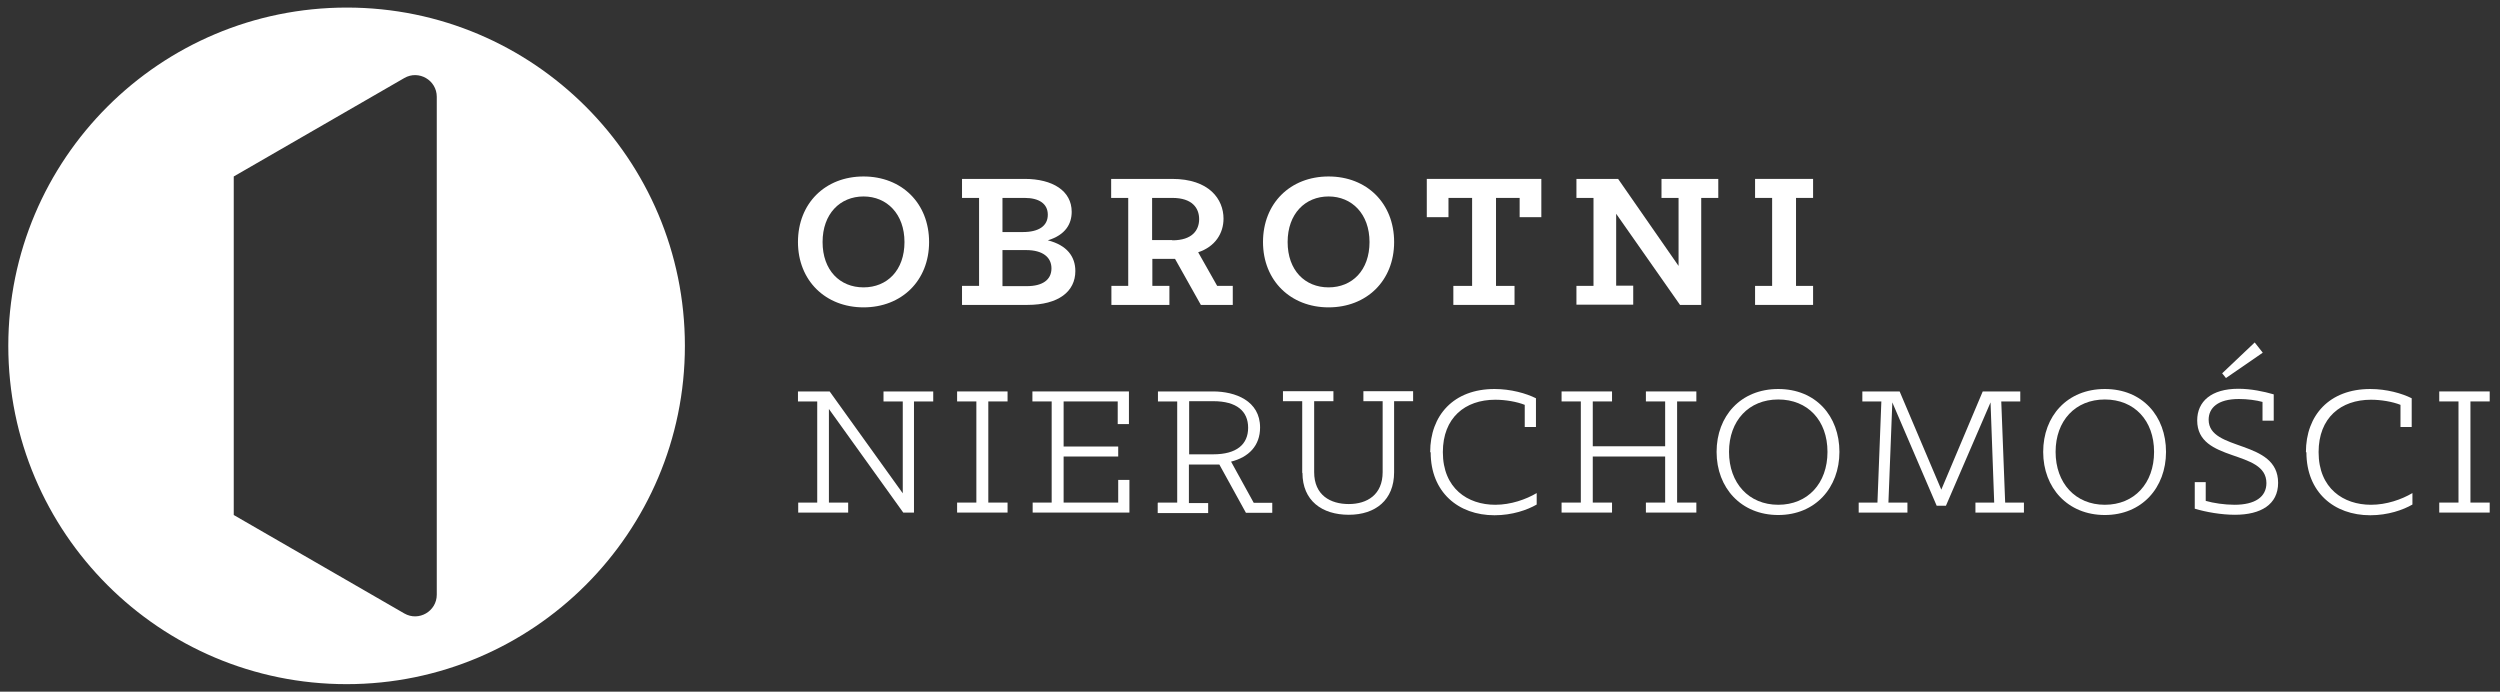 <svg width="253" height="70" viewBox="0 0 253 70" fill="none" xmlns="http://www.w3.org/2000/svg">
<rect x="0" y="0" width="253" height="70" fill="#333333" stroke="none"/>
<path d="M35.1 0.766C16.182 0.766 0.84 16.083 0.84 35.001C0.84 53.919 16.182 69.236 35.075 69.236C53.969 69.236 69.311 53.895 69.311 35.001C69.311 16.107 53.993 0.766 35.1 0.766ZM44.201 60.184C44.201 61.861 42.376 62.922 40.921 62.084L23.655 52.119V17.859L40.921 7.894C42.376 7.055 44.201 8.116 44.201 9.793V60.209V60.184Z" fill="white"/>
<path d="M80.754 24.494C80.754 20.573 83.516 17.859 87.389 17.859C91.261 17.859 94.024 20.573 94.024 24.494C94.024 28.416 91.237 31.105 87.389 31.105C83.541 31.105 80.754 28.391 80.754 24.494ZM91.533 24.494C91.533 21.658 89.757 19.882 87.389 19.882C85.021 19.882 83.245 21.633 83.245 24.494C83.245 27.355 84.996 29.082 87.389 29.082C89.781 29.082 91.533 27.355 91.533 24.494Z" fill="white"/>
<path d="M97.356 28.933H99.082V20.029H97.356V18.105H103.694C106.531 18.105 108.455 19.314 108.455 21.435C108.455 22.644 107.838 23.779 106.038 24.321C107.986 24.814 108.825 25.974 108.825 27.429C108.825 29.501 107.123 30.857 103.966 30.857H97.356V28.933ZM103.522 23.483C105.125 23.483 106.038 22.866 106.038 21.731C106.038 20.597 105.125 20.029 103.694 20.029H101.45V23.483H103.522ZM103.916 28.958C105.47 28.958 106.408 28.341 106.408 27.158C106.408 26.048 105.544 25.308 103.842 25.308H101.45V28.958H103.892H103.916Z" fill="white"/>
<path d="M112.449 28.933H114.176V20.029H112.449V18.105H118.616C122.389 18.105 123.82 20.177 123.82 22.126C123.82 23.606 122.981 24.962 121.255 25.53L123.179 28.933H124.757V30.857H121.526L118.912 26.196H116.618V28.933H118.344V30.857H112.474V28.933H112.449ZM118.64 24.321C120.663 24.321 121.353 23.285 121.353 22.175C121.353 21.065 120.663 20.029 118.64 20.029H116.593V24.296H118.64V24.321Z" fill="white"/>
<path d="M127.816 24.494C127.816 20.573 130.579 17.859 134.451 17.859C138.324 17.859 141.086 20.573 141.086 24.494C141.086 28.416 138.299 31.105 134.451 31.105C130.604 31.105 127.816 28.391 127.816 24.494ZM138.595 24.494C138.595 21.658 136.819 19.882 134.451 19.882C132.083 19.882 130.308 21.633 130.308 24.494C130.308 27.355 132.059 29.082 134.451 29.082C136.844 29.082 138.595 27.355 138.595 24.494Z" fill="white"/>
<path d="M147.104 28.933H148.978V20.029H146.586V21.978H144.391V18.105H155.983V21.978H153.788V20.029H151.396V28.933H153.27V30.857H147.079V28.933H147.104Z" fill="white"/>
<path d="M159.535 28.933H161.262V20.029H159.535V18.105H163.753L169.87 26.911V20.029H168.143V18.105H173.89V20.029H172.164V30.857H170.018L163.556 21.633V28.909H165.282V30.833H159.535V28.909V28.933Z" fill="white"/>
<path d="M177.613 28.933H179.34V20.029H177.613V18.105H183.484V20.029H181.757V28.933H183.484V30.857H177.613V28.933Z" fill="white"/>
<path d="M80.754 50.861H82.703V40.625H80.754V39.613H83.96L91.36 49.923V40.625H89.411V39.613H94.443V40.625H92.495V51.872H91.409L83.886 41.389V50.861H85.835V51.872H80.779V50.861H80.754Z" fill="white"/>
<path d="M96.859 50.861H98.808V40.625H96.859V39.613H101.965V40.625H100.017V50.861H101.965V51.872H96.859V50.861Z" fill="white"/>
<path d="M104.48 50.861H106.429V40.625H104.48V39.613H114.248V42.918H113.113V40.625H107.638V45.188H113.163V46.199H107.638V50.861H113.163V48.567H114.297V51.872H104.505V50.861H104.48Z" fill="white"/>
<path d="M117.185 50.861H119.133V40.625H117.185V39.613H122.759C125.004 39.613 127.52 40.551 127.52 43.264C127.52 45.114 126.36 46.273 124.584 46.717L126.878 50.885H128.753V51.897H126.089L123.4 47.013H120.317V50.91H122.266V51.921H117.16V50.91L117.185 50.861ZM122.784 45.977C125.152 45.977 126.311 44.966 126.311 43.288C126.311 41.611 125.152 40.6 122.784 40.6H120.342V45.977H122.784Z" fill="white"/>
<path d="M131.784 47.853V40.601H129.836V39.59H134.942V40.601H132.993V47.779C132.993 50.122 134.646 51.01 136.496 51.01C138.345 51.01 139.924 50.073 139.924 47.779V40.601H137.975V39.59H143.007V40.601H141.083V47.803C141.083 50.59 139.209 52.095 136.496 52.095C133.782 52.095 131.809 50.664 131.809 47.853H131.784Z" fill="white"/>
<path d="M144.734 45.755C144.734 42.031 147.102 39.367 151.246 39.367C152.899 39.367 154.452 39.811 155.439 40.304V43.215H154.304V40.97C153.491 40.65 152.356 40.453 151.32 40.453C148.262 40.453 146.017 42.278 146.017 45.755C146.017 49.431 148.533 51.083 151.32 51.083C152.899 51.083 154.428 50.541 155.513 49.899V51.059C154.576 51.601 153.047 52.144 151.246 52.144C147.571 52.144 144.784 49.801 144.784 45.78L144.734 45.755Z" fill="white"/>
<path d="M158.031 50.861H159.98V40.625H158.031V39.613H163.137V40.625H161.188V45.163H168.514V40.625H166.565V39.613H171.671V40.625H169.723V50.861H171.671V51.872H166.565V50.861H168.514V46.199H161.188V50.861H163.137V51.872H158.031V50.861Z" fill="white"/>
<path d="M173.719 45.731C173.719 42.105 176.161 39.367 179.959 39.367C183.758 39.367 186.15 42.105 186.15 45.731C186.15 49.357 183.708 52.119 179.959 52.119C176.21 52.119 173.719 49.381 173.719 45.731ZM184.941 45.731C184.941 42.549 182.944 40.428 179.959 40.428C176.975 40.428 174.977 42.574 174.977 45.731C174.977 48.888 176.975 51.083 179.959 51.083C182.944 51.083 184.941 48.913 184.941 45.731Z" fill="white"/>
<path d="M188.074 50.861H189.998L190.393 40.625H188.469V39.613H192.243L196.46 49.553L200.653 39.613H204.452V40.625H202.528L202.923 50.861H204.822V51.872H199.914V50.861H201.813L201.443 40.723L196.929 51.181H195.992L191.503 40.723L191.108 50.861H193.032V51.872H188.099V50.861H188.074Z" fill="white"/>
<path d="M206.77 45.731C206.77 42.105 209.211 39.367 213.01 39.367C216.808 39.367 219.201 42.105 219.201 45.731C219.201 49.357 216.759 52.119 213.01 52.119C209.261 52.119 206.77 49.381 206.77 45.731ZM217.992 45.731C217.992 42.549 215.994 40.428 213.01 40.428C210.025 40.428 208.027 42.574 208.027 45.731C208.027 48.888 210.025 51.083 213.01 51.083C215.994 51.083 217.992 48.913 217.992 45.731Z" fill="white"/>
<path d="M222.109 51.478V48.789H223.219V50.689C223.984 50.911 225.119 51.083 226.13 51.083C228.202 51.083 229.361 50.294 229.361 48.888C229.361 45.435 222.356 46.866 222.356 42.549C222.356 40.625 223.787 39.343 226.524 39.343C227.782 39.343 229.09 39.614 230.101 39.91V42.574H228.966V40.675C228.35 40.502 227.437 40.379 226.574 40.379C224.428 40.379 223.515 41.291 223.515 42.475C223.515 45.731 230.545 44.424 230.545 48.863C230.545 51.059 228.794 52.095 226.179 52.095C224.798 52.095 223.244 51.823 222.109 51.478ZM224.872 37.789L228.177 34.656L228.991 35.692L225.267 38.257L224.872 37.764V37.789Z" fill="white"/>
<path d="M233.359 45.755C233.359 42.031 235.727 39.367 239.871 39.367C241.524 39.367 243.077 39.811 244.064 40.304V43.215H242.929V40.97C242.116 40.65 240.981 40.453 239.945 40.453C236.887 40.453 234.642 42.278 234.642 45.755C234.642 49.431 237.158 51.083 239.945 51.083C241.524 51.083 243.053 50.541 244.138 49.899V51.059C243.201 51.601 241.672 52.144 239.871 52.144C236.196 52.144 233.409 49.801 233.409 45.78L233.359 45.755Z" fill="white"/>
<path d="M246.852 50.861H248.8V40.625H246.852V39.613H251.957V40.625H250.009V50.861H251.957V51.872H246.852V50.861Z" fill="white"/>
</svg>
